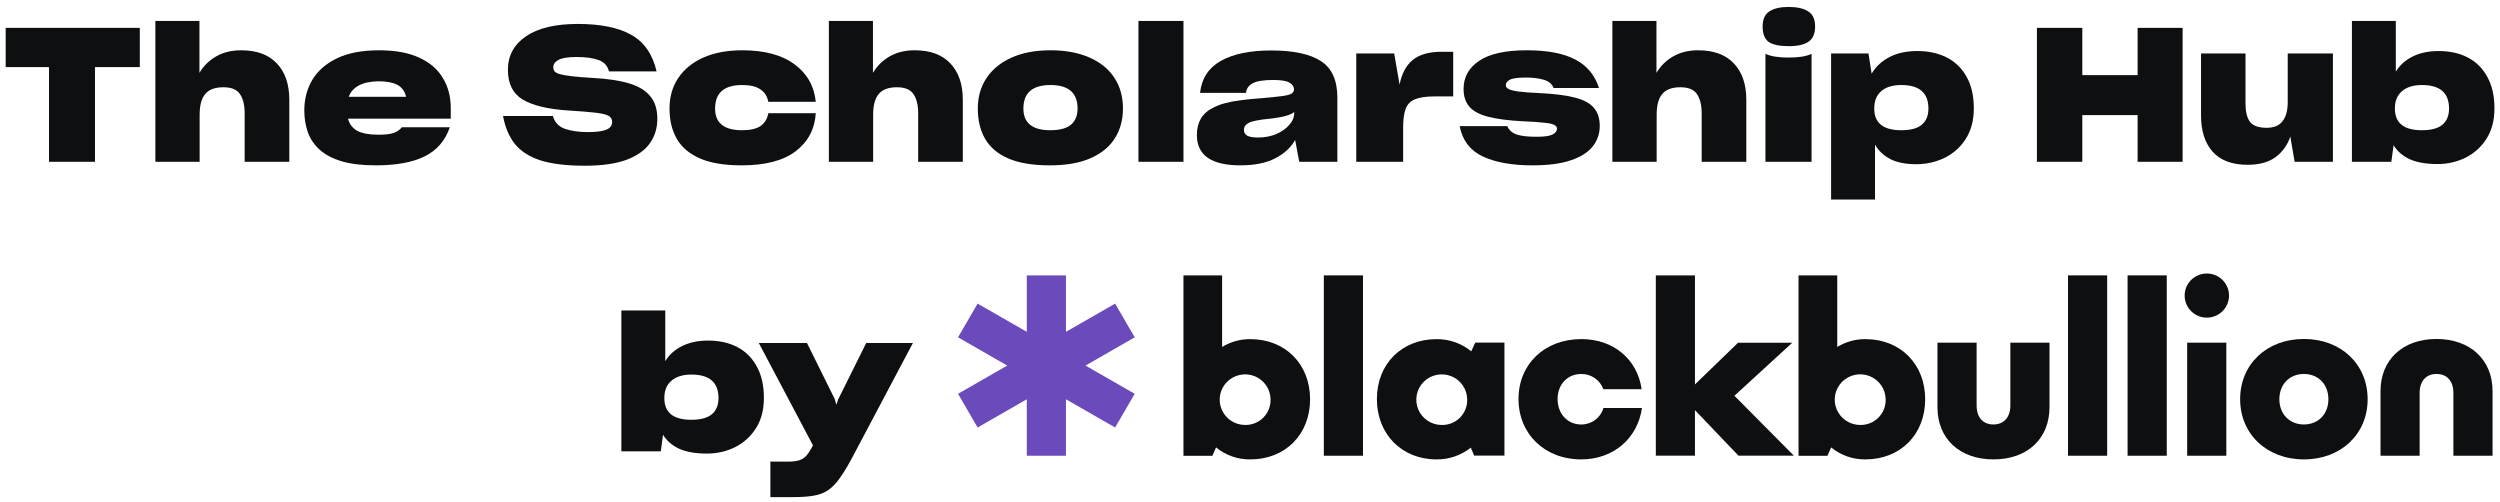 <?xml version="1.0" encoding="UTF-8"?>
<svg xmlns="http://www.w3.org/2000/svg" width="274" height="55" viewBox="0 0 274 55" fill="none">
  <g clip-path="url(#clip0_1228_22305)">
    <path d="M137.039 37.169C140.876 37.169 143.586 39.911 143.586 43.761C143.586 47.611 140.876 50.35 137.039 50.35C135.669 50.368 134.337 49.903 133.28 49.037L132.876 49.956H129.707V30.181H133.943V38.025C134.874 37.457 135.946 37.16 137.039 37.169V37.169ZM139.254 43.761C139.246 43.214 139.075 42.682 138.764 42.232C138.452 41.781 138.014 41.432 137.504 41.229C136.993 41.025 136.434 40.977 135.896 41.088C135.358 41.2 134.865 41.467 134.479 41.857C134.093 42.246 133.832 42.74 133.727 43.277C133.623 43.814 133.681 44.369 133.893 44.874C134.105 45.378 134.463 45.809 134.92 46.112C135.378 46.414 135.916 46.576 136.465 46.576C136.837 46.583 137.206 46.514 137.55 46.374C137.894 46.235 138.206 46.027 138.467 45.764C138.727 45.5 138.931 45.187 139.066 44.843C139.201 44.498 139.264 44.13 139.252 43.761H139.254Z" fill="#0D0F11"></path>
    <path d="M145.092 30.181H149.383V49.948H145.092V30.181Z" fill="#0D0F11"></path>
    <path d="M164.887 37.546V49.936H161.569L161.202 49.059C160.137 49.909 158.808 50.366 157.441 50.351C153.63 50.351 150.907 47.586 150.907 43.736C150.907 39.886 153.63 37.17 157.441 37.17C158.829 37.157 160.176 37.628 161.25 38.502L161.688 37.546H164.887ZM160.804 43.752C160.793 43.206 160.621 42.675 160.309 42.226C159.997 41.778 159.558 41.43 159.048 41.228C158.538 41.026 157.98 40.978 157.443 41.09C156.905 41.202 156.413 41.469 156.028 41.858C155.643 42.247 155.382 42.74 155.277 43.276C155.173 43.811 155.229 44.366 155.44 44.87C155.651 45.374 156.007 45.804 156.463 46.108C156.919 46.412 157.455 46.575 158.004 46.577C158.378 46.586 158.749 46.519 159.096 46.379C159.442 46.24 159.756 46.032 160.019 45.767C160.281 45.502 160.486 45.187 160.621 44.84C160.756 44.493 160.818 44.123 160.804 43.752V43.752Z" fill="#0D0F11"></path>
    <path d="M173.296 50.35C169.3 50.35 166.429 47.563 166.429 43.729C166.429 39.895 169.3 37.164 173.322 37.164C176.824 37.164 179.452 39.359 179.925 42.655H175.725C175.547 42.16 175.216 41.732 174.78 41.434C174.344 41.135 173.825 40.98 173.296 40.99C171.788 40.99 170.713 42.13 170.713 43.742C170.713 45.355 171.801 46.524 173.296 46.524C173.845 46.529 174.382 46.356 174.822 46.029C175.263 45.703 175.584 45.242 175.736 44.717H179.962C179.468 48.086 176.806 50.35 173.296 50.35Z" fill="#0D0F11"></path>
    <path d="M204.453 37.169C208.29 37.169 211 39.911 211 43.761C211 47.611 208.29 50.35 204.453 50.35C203.083 50.369 201.752 49.903 200.695 49.037L200.288 49.956H197.119V30.181H201.363V38.025C202.294 37.457 203.366 37.16 204.458 37.169H204.453ZM206.669 43.761C206.661 43.214 206.491 42.681 206.179 42.229C205.867 41.778 205.429 41.428 204.918 41.224C204.407 41.02 203.847 40.971 203.308 41.083C202.769 41.195 202.275 41.462 201.889 41.852C201.502 42.242 201.241 42.737 201.136 43.275C201.032 43.812 201.09 44.368 201.303 44.873C201.516 45.378 201.874 45.809 202.332 46.112C202.791 46.415 203.329 46.577 203.88 46.576C204.252 46.583 204.621 46.514 204.965 46.374C205.309 46.235 205.621 46.027 205.882 45.764C206.143 45.5 206.347 45.187 206.482 44.843C206.618 44.498 206.681 44.13 206.669 43.761V43.761Z" fill="#0D0F11"></path>
    <path d="M212.345 44.627V37.557H216.637V44.443C216.637 45.756 217.344 46.521 218.485 46.521C219.626 46.521 220.334 45.733 220.334 44.443V37.557H224.626V44.627C224.623 48.096 222.183 50.35 218.485 50.35C214.788 50.35 212.345 48.096 212.345 44.627Z" fill="#0D0F11"></path>
    <path d="M226.654 30.181H230.946V49.948H226.654V30.181Z" fill="#0D0F11"></path>
    <path d="M233.183 30.181H237.477V49.948H233.183V30.181Z" fill="#0D0F11"></path>
    <path d="M245.519 43.754C245.519 39.911 248.442 37.151 252.507 37.151C256.572 37.151 259.493 39.911 259.493 43.754C259.493 47.596 256.556 50.351 252.507 50.351C248.458 50.351 245.519 47.583 245.519 43.754ZM252.507 46.522C254.071 46.522 255.193 45.392 255.193 43.754C255.193 42.115 254.071 40.986 252.507 40.986C250.943 40.986 249.818 42.115 249.818 43.754C249.818 45.392 250.941 46.522 252.507 46.522Z" fill="#0D0F11"></path>
    <path d="M273.185 42.876V49.949H268.891V43.063C268.891 41.75 268.185 40.986 267.042 40.986C265.898 40.986 265.193 41.773 265.193 43.063V49.949H260.904V42.876C260.904 39.41 263.355 37.151 267.036 37.151C270.718 37.151 273.185 39.41 273.185 42.876Z" fill="#0D0F11"></path>
    <path d="M185.767 30.181V42.135L190.489 37.563H196.432L190.093 43.375L196.608 49.94H190.534L185.767 44.951V49.94H181.478V30.181H185.767Z" fill="#0D0F11"></path>
    <path d="M239.714 37.557H244.006V49.948H239.714V37.557Z" fill="#0D0F11"></path>
    <path d="M244.27 32.783C244.486 31.464 243.585 30.222 242.259 30.008C240.933 29.794 239.683 30.689 239.468 32.008C239.253 33.326 240.153 34.569 241.48 34.783C242.806 34.997 244.055 34.101 244.27 32.783Z" fill="#0D0F11"></path>
    <path d="M122.217 33.275L116.829 36.368V30.181H112.535V36.368L107.147 33.275L105 36.97L110.39 40.066L105 43.16L107.147 46.855L112.535 43.761V49.948H116.829V43.761L122.217 46.855L124.364 43.16L118.974 40.066L124.364 36.97L122.217 33.275Z" fill="#6B4BBC"></path>
    <path d="M267.147 17.979C265.905 17.979 264.888 17.802 264.096 17.447C263.319 17.078 262.732 16.566 262.336 15.911L262.09 17.733H257.77V2.296H262.581V7.845C263.032 7.121 263.653 6.569 264.445 6.186C265.25 5.791 266.192 5.593 267.27 5.593C268.498 5.593 269.57 5.831 270.484 6.309C271.399 6.787 272.108 7.497 272.613 8.438C273.132 9.367 273.391 10.513 273.391 11.878C273.391 13.188 273.098 14.301 272.511 15.215C271.938 16.116 271.173 16.805 270.218 17.283C269.276 17.747 268.253 17.979 267.147 17.979ZM265.427 14.273C266.465 14.273 267.222 14.069 267.7 13.659C268.178 13.25 268.416 12.663 268.416 11.898C268.416 10.179 267.427 9.319 265.448 9.319C264.506 9.319 263.776 9.544 263.257 9.994C262.738 10.431 262.479 11.066 262.479 11.898C262.479 13.482 263.462 14.273 265.427 14.273Z" fill="#0D0F11"></path>
    <path d="M246.332 18.061C244.64 18.061 243.363 17.583 242.503 16.628C241.657 15.672 241.234 14.348 241.234 12.656V5.859H246.107V11.325C246.107 12.24 246.271 12.915 246.598 13.352C246.939 13.789 247.547 14.007 248.42 14.007C249.212 14.007 249.792 13.768 250.161 13.291C250.543 12.813 250.734 12.117 250.734 11.202V5.859H255.688V17.733H251.491L251.02 14.969C250.706 15.898 250.167 16.648 249.403 17.221C248.639 17.781 247.615 18.061 246.332 18.061Z" fill="#0D0F11"></path>
    <path d="M223.246 3.054H228.221V8.234H234.281V3.054H239.215V17.733H234.281V12.615H228.221V17.733H223.246V3.054Z" fill="#0D0F11"></path>
    <path d="M200.689 21.869V5.859H204.783L205.131 8.07C205.595 7.292 206.251 6.685 207.097 6.248C207.943 5.811 208.96 5.593 210.147 5.593C211.376 5.593 212.454 5.831 213.382 6.309C214.31 6.787 215.034 7.497 215.552 8.438C216.071 9.367 216.33 10.513 216.33 11.878C216.33 13.188 216.037 14.301 215.45 15.215C214.877 16.116 214.112 16.805 213.157 17.283C212.215 17.747 211.185 17.986 210.065 18C208.864 18 207.895 17.808 207.158 17.426C206.435 17.044 205.882 16.519 205.5 15.85V21.869H200.689ZM208.366 14.273C209.417 14.273 210.175 14.069 210.639 13.659C211.116 13.25 211.355 12.663 211.355 11.898C211.355 10.179 210.366 9.319 208.387 9.319C207.431 9.319 206.694 9.544 206.176 9.994C205.671 10.431 205.418 11.066 205.418 11.898C205.418 13.482 206.401 14.273 208.366 14.273Z" fill="#0D0F11"></path>
    <path d="M196.051 5.06C195.027 5.06 194.29 4.903 193.84 4.589C193.403 4.262 193.184 3.702 193.184 2.911C193.184 2.119 193.43 1.566 193.921 1.252C194.413 0.925 195.116 0.761 196.03 0.761C196.972 0.761 197.689 0.925 198.18 1.252C198.685 1.566 198.937 2.119 198.937 2.911C198.937 3.675 198.699 4.228 198.221 4.569C197.743 4.897 197.02 5.06 196.051 5.06ZM193.492 17.733V5.9C194.078 6.173 194.918 6.309 196.01 6.309C196.597 6.309 197.095 6.275 197.504 6.207C197.914 6.139 198.262 6.036 198.548 5.9V17.733H193.492Z" fill="#0D0F11"></path>
    <path d="M176.716 17.733V2.296H181.548V7.988C181.985 7.237 182.592 6.637 183.37 6.186C184.148 5.736 185.063 5.511 186.114 5.511C187.82 5.511 189.123 5.988 190.024 6.944C190.939 7.899 191.396 9.23 191.396 10.936V17.733H186.503V12.431C186.503 11.516 186.332 10.813 185.991 10.322C185.663 9.817 185.056 9.564 184.169 9.564C183.254 9.564 182.592 9.81 182.183 10.302C181.773 10.779 181.569 11.543 181.569 12.595V17.733H176.716Z" fill="#0D0F11"></path>
    <path d="M167.942 18.122C165.704 18.122 163.888 17.795 162.496 17.14C161.118 16.484 160.278 15.379 159.978 13.823H165.199C165.376 14.246 165.704 14.546 166.181 14.724C166.659 14.901 167.403 14.99 168.413 14.99C169.259 14.99 169.839 14.908 170.153 14.744C170.481 14.58 170.644 14.369 170.644 14.11C170.644 13.932 170.549 13.796 170.358 13.7C170.18 13.591 169.819 13.509 169.273 13.454C168.74 13.386 167.949 13.332 166.898 13.291C165.328 13.209 164.066 13.045 163.11 12.799C162.155 12.554 161.466 12.185 161.042 11.694C160.619 11.202 160.408 10.554 160.408 9.749C160.408 8.452 160.981 7.422 162.128 6.657C163.274 5.893 165.007 5.511 167.328 5.511C169.594 5.511 171.361 5.845 172.63 6.514C173.913 7.169 174.787 8.213 175.251 9.646H170.276C170.112 9.21 169.757 8.909 169.211 8.745C168.679 8.582 168.01 8.5 167.205 8.5C166.345 8.5 165.765 8.582 165.465 8.745C165.178 8.909 165.035 9.107 165.035 9.339C165.035 9.517 165.144 9.66 165.362 9.769C165.581 9.878 165.949 9.967 166.468 10.035C167 10.104 167.73 10.158 168.659 10.199C170.365 10.281 171.702 10.452 172.671 10.711C173.64 10.97 174.323 11.352 174.719 11.857C175.128 12.349 175.333 12.997 175.333 13.802C175.333 14.649 175.074 15.399 174.555 16.055C174.05 16.696 173.251 17.201 172.16 17.57C171.081 17.938 169.675 18.122 167.942 18.122Z" fill="#0D0F11"></path>
    <path d="M148.646 17.733V5.859H152.802L153.395 9.278C153.627 8.077 154.105 7.176 154.829 6.575C155.566 5.975 156.617 5.675 157.981 5.675H159.271V10.568H157.203C156.275 10.568 155.559 10.677 155.054 10.895C154.562 11.1 154.228 11.455 154.051 11.96C153.873 12.451 153.784 13.127 153.784 13.987V17.733H148.646Z" fill="#0D0F11"></path>
    <path d="M135.948 18.122C132.768 18.122 131.178 17.017 131.178 14.806V14.785C131.178 14.089 131.328 13.489 131.628 12.983C131.942 12.465 132.42 12.055 133.061 11.755C133.443 11.564 133.853 11.414 134.29 11.305C134.726 11.182 135.266 11.079 135.907 10.998C136.562 10.902 137.388 10.82 138.384 10.752C139.326 10.67 140.043 10.595 140.534 10.527C141.039 10.458 141.38 10.37 141.558 10.261C141.735 10.138 141.824 9.981 141.824 9.79C141.824 9.517 141.667 9.278 141.353 9.073C141.039 8.868 140.439 8.766 139.551 8.766C138.473 8.766 137.716 8.889 137.279 9.134C136.842 9.38 136.603 9.728 136.562 10.179H131.526C131.703 8.595 132.461 7.428 133.798 6.678C135.15 5.913 136.992 5.531 139.326 5.531C141.769 5.531 143.585 5.92 144.772 6.698C145.973 7.463 146.574 8.8 146.574 10.711V17.733H142.397L141.947 15.338C141.496 16.157 140.773 16.826 139.777 17.344C138.78 17.863 137.504 18.122 135.948 18.122ZM137.873 15.072C138.596 15.072 139.258 14.949 139.858 14.703C140.459 14.444 140.937 14.11 141.292 13.7C141.66 13.291 141.844 12.854 141.844 12.39V12.267C141.517 12.581 140.712 12.82 139.429 12.983C138.678 13.052 138.105 13.127 137.709 13.209C137.327 13.277 137.04 13.366 136.849 13.475C136.508 13.652 136.337 13.905 136.337 14.232V14.253C136.337 14.512 136.453 14.717 136.685 14.867C136.931 15.004 137.327 15.072 137.873 15.072Z" fill="#0D0F11"></path>
    <path d="M124.774 2.296H129.708V17.733H124.774V2.296Z" fill="#0D0F11"></path>
    <path d="M115.071 18.122C113.188 18.122 111.666 17.87 110.506 17.365C109.345 16.86 108.499 16.143 107.967 15.215C107.435 14.287 107.168 13.181 107.168 11.898C107.168 10.615 107.489 9.496 108.131 8.541C108.772 7.585 109.687 6.841 110.874 6.309C112.075 5.777 113.495 5.511 115.133 5.511C116.798 5.511 118.224 5.777 119.411 6.309C120.599 6.828 121.507 7.565 122.134 8.52C122.762 9.476 123.076 10.602 123.076 11.898C123.076 13.14 122.776 14.232 122.175 15.174C121.588 16.102 120.701 16.826 119.514 17.344C118.34 17.863 116.859 18.122 115.071 18.122ZM115.112 14.273C116.149 14.273 116.907 14.069 117.385 13.659C117.862 13.25 118.101 12.663 118.101 11.898C118.101 10.179 117.112 9.319 115.133 9.319C113.153 9.319 112.164 10.179 112.164 11.898C112.164 13.482 113.147 14.273 115.112 14.273Z" fill="#0D0F11"></path>
    <path d="M90.844 17.733V2.296H95.676V7.988C96.113 7.237 96.72 6.637 97.498 6.186C98.276 5.736 99.191 5.511 100.242 5.511C101.948 5.511 103.251 5.988 104.152 6.944C105.066 7.899 105.524 9.23 105.524 10.936V17.733H100.631V12.431C100.631 11.516 100.46 10.813 100.119 10.322C99.791 9.817 99.184 9.564 98.297 9.564C97.382 9.564 96.72 9.81 96.311 10.302C95.901 10.779 95.696 11.543 95.696 12.595V17.733H90.844Z" fill="#0D0F11"></path>
    <path d="M81.282 18.122C79.398 18.122 77.877 17.87 76.716 17.365C75.556 16.86 74.71 16.143 74.178 15.215C73.645 14.287 73.379 13.181 73.379 11.898C73.379 10.615 73.7 9.496 74.342 8.541C74.983 7.585 75.898 6.841 77.085 6.309C78.286 5.777 79.706 5.511 81.344 5.511C83.787 5.511 85.698 6.023 87.076 7.046C88.455 8.056 89.233 9.428 89.41 11.161H84.21C84.087 10.547 83.793 10.09 83.329 9.79C82.879 9.476 82.217 9.319 81.344 9.319C79.364 9.319 78.375 10.179 78.375 11.898C78.375 13.482 79.358 14.273 81.323 14.273C82.237 14.273 82.92 14.116 83.37 13.802C83.821 13.475 84.101 13.011 84.21 12.41H89.41C89.301 14.144 88.571 15.529 87.219 16.566C85.868 17.604 83.889 18.122 81.282 18.122Z" fill="#0D0F11"></path>
    <path d="M64.101 18.163C62.081 18.163 60.45 17.965 59.208 17.57C57.98 17.16 57.045 16.553 56.403 15.747C55.775 14.928 55.352 13.918 55.134 12.717H60.6C60.778 13.386 61.208 13.85 61.89 14.11C62.586 14.355 63.432 14.478 64.429 14.478C65.357 14.478 66.032 14.389 66.456 14.212C66.879 14.034 67.09 13.755 67.09 13.373C67.09 13.059 66.96 12.833 66.701 12.697C66.442 12.547 65.957 12.431 65.248 12.349C64.552 12.267 63.535 12.185 62.197 12.103C59.986 11.953 58.341 11.55 57.263 10.895C56.198 10.24 55.666 9.162 55.666 7.66C55.666 6.104 56.328 4.876 57.652 3.975C58.976 3.074 60.866 2.624 63.323 2.624C65.821 2.624 67.773 3.02 69.178 3.811C70.598 4.603 71.526 5.941 71.963 7.824H66.742C66.592 7.21 66.21 6.794 65.596 6.575C64.995 6.357 64.19 6.248 63.18 6.248C62.224 6.248 61.562 6.357 61.194 6.575C60.825 6.78 60.641 7.046 60.641 7.374C60.641 7.551 60.689 7.701 60.784 7.824C60.894 7.947 61.092 8.049 61.378 8.131C61.678 8.213 62.115 8.288 62.688 8.357C63.262 8.425 64.019 8.486 64.961 8.541C66.558 8.623 67.882 8.821 68.933 9.134C69.984 9.448 70.762 9.919 71.267 10.547C71.785 11.161 72.045 11.987 72.045 13.024C72.045 14.048 71.765 14.949 71.205 15.727C70.659 16.491 69.799 17.092 68.626 17.529C67.452 17.952 65.944 18.163 64.101 18.163Z" fill="#0D0F11"></path>
    <path d="M41.173 18.122C39.685 18.122 38.437 17.972 37.426 17.672C36.43 17.372 35.632 16.948 35.031 16.402C34.431 15.857 34.001 15.222 33.741 14.498C33.482 13.761 33.352 12.963 33.352 12.103C33.352 10.861 33.646 9.742 34.233 8.745C34.833 7.749 35.734 6.964 36.935 6.391C38.15 5.804 39.685 5.511 41.542 5.511C43.33 5.511 44.804 5.784 45.964 6.33C47.124 6.862 47.984 7.606 48.544 8.561C49.117 9.503 49.403 10.595 49.403 11.837V13.004H38.143C38.293 13.591 38.628 14.034 39.146 14.335C39.679 14.621 40.457 14.765 41.48 14.765C42.245 14.765 42.811 14.696 43.179 14.56C43.562 14.41 43.848 14.205 44.039 13.946H49.301C48.796 15.42 47.875 16.484 46.537 17.14C45.213 17.795 43.425 18.122 41.173 18.122ZM41.48 8.909C40.566 8.923 39.842 9.08 39.31 9.38C38.778 9.667 38.416 10.076 38.225 10.609H44.51C44.36 9.994 44.039 9.558 43.548 9.298C43.057 9.039 42.367 8.909 41.48 8.909Z" fill="#0D0F11"></path>
    <path d="M17.028 17.733V2.296H21.86V7.988C22.297 7.237 22.904 6.637 23.682 6.186C24.46 5.736 25.375 5.511 26.425 5.511C28.132 5.511 29.435 5.988 30.336 6.944C31.25 7.899 31.708 9.23 31.708 10.936V17.733H26.814V12.431C26.814 11.516 26.644 10.813 26.303 10.322C25.975 9.817 25.368 9.564 24.48 9.564C23.566 9.564 22.904 9.81 22.495 10.302C22.085 10.779 21.88 11.543 21.88 12.595V17.733H17.028Z" fill="#0D0F11"></path>
    <path d="M5.372 17.733V7.353H0.622V3.054H15.322V7.353H10.409V17.733H5.372Z" fill="#0D0F11"></path>
    <path d="M84.433 54.483V50.593H86.378C86.883 50.593 87.286 50.545 87.586 50.449C87.886 50.354 88.139 50.197 88.344 49.978C88.548 49.76 88.753 49.46 88.958 49.078L89.101 48.812L83.164 37.592H88.446L91.496 43.755L91.66 44.369L91.865 43.775L94.936 37.592H100.054L93.646 49.692C93.1 50.743 92.609 51.582 92.172 52.21C91.749 52.852 91.305 53.336 90.841 53.664C90.391 53.991 89.852 54.21 89.224 54.319C88.61 54.428 87.846 54.483 86.931 54.483H84.433Z" fill="#0D0F11"></path>
    <path d="M77.479 49.712C76.237 49.712 75.22 49.535 74.428 49.18C73.65 48.812 73.063 48.3 72.667 47.645L72.422 49.467H68.102V34.03H72.913V39.578C73.364 38.855 73.984 38.302 74.776 37.92C75.582 37.524 76.523 37.326 77.602 37.326C78.83 37.326 79.901 37.565 80.816 38.042C81.73 38.52 82.44 39.23 82.945 40.172C83.464 41.1 83.723 42.246 83.723 43.611C83.723 44.922 83.43 46.034 82.843 46.949C82.269 47.849 81.505 48.539 80.55 49.016C79.608 49.48 78.584 49.712 77.479 49.712ZM75.759 46.007C76.796 46.007 77.554 45.802 78.031 45.392C78.509 44.983 78.748 44.396 78.748 43.632C78.748 41.912 77.758 41.052 75.779 41.052C74.838 41.052 74.107 41.277 73.589 41.728C73.07 42.164 72.811 42.799 72.811 43.632C72.811 45.215 73.793 46.007 75.759 46.007Z" fill="#0D0F11"></path>
  </g>
  <defs>
    <clipPath id="clip0_1228_22305">
      <rect width="274" height="55" fill="white"></rect>
    </clipPath>
  </defs>
</svg>

